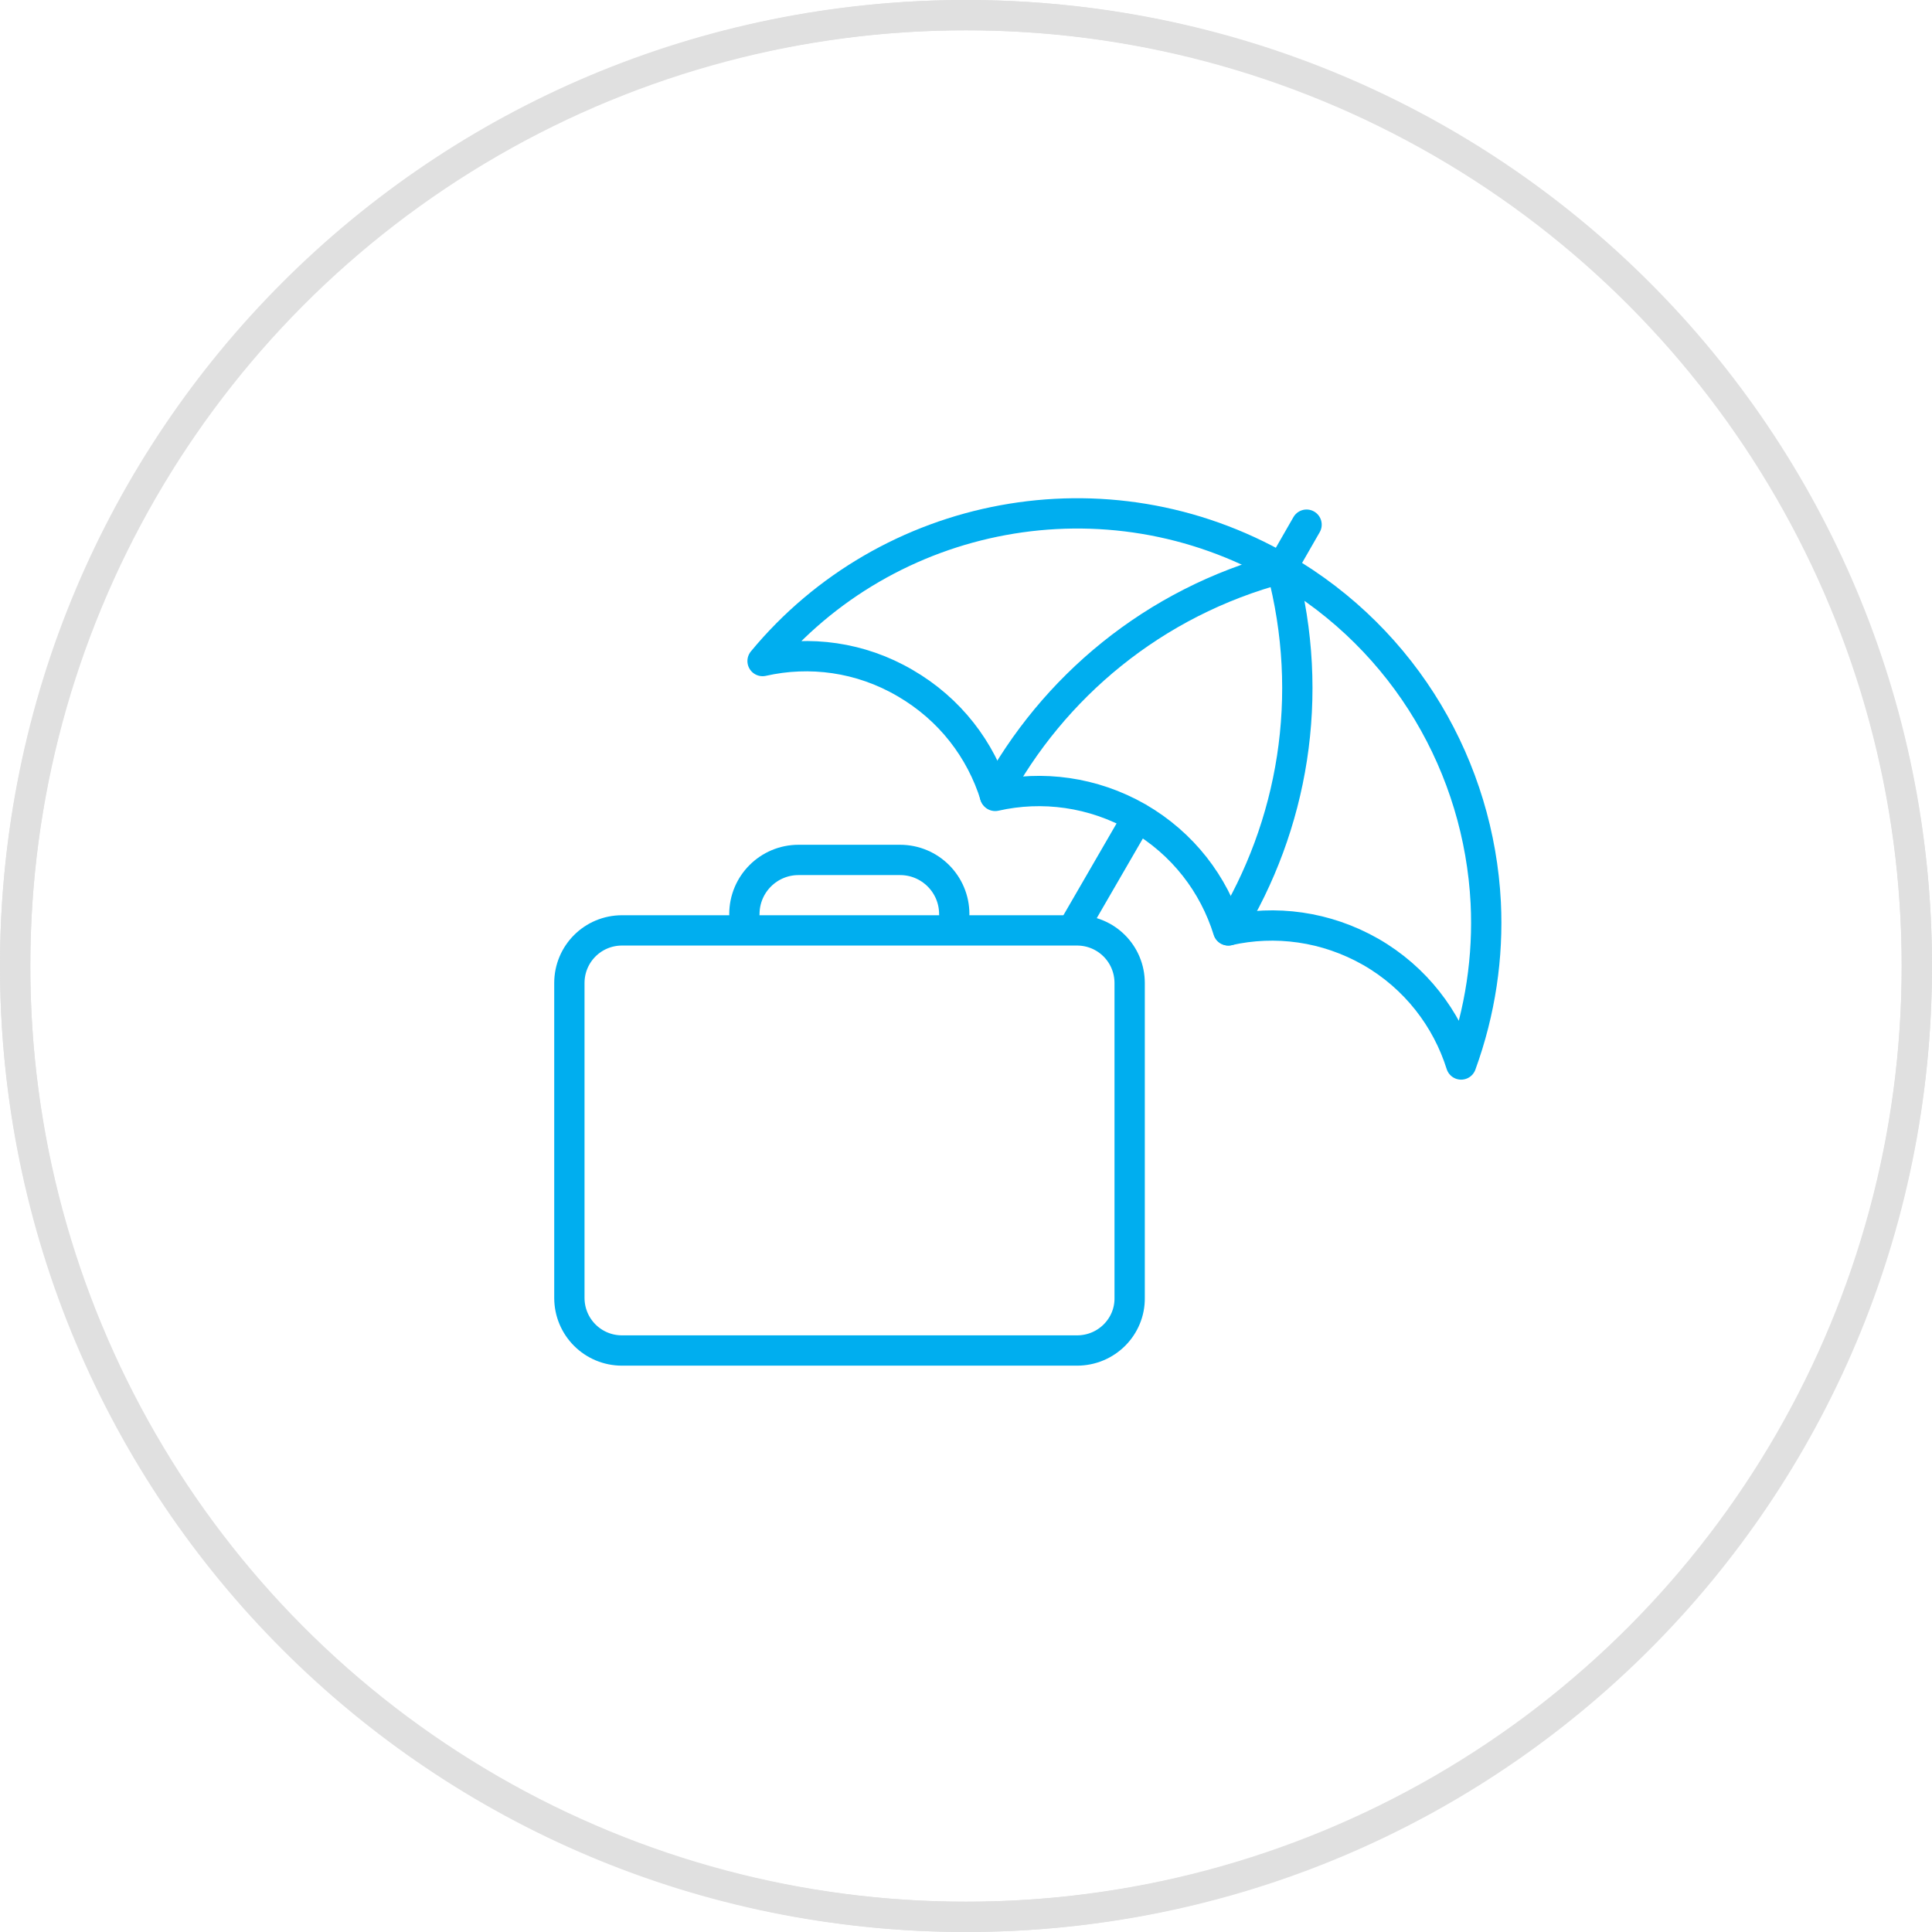 <?xml version="1.0" encoding="utf-8"?>
<!-- Generator: Adobe Illustrator 22.1.0, SVG Export Plug-In . SVG Version: 6.00 Build 0)  -->
<svg version="1.1" id="Layer_1" xmlns="http://www.w3.org/2000/svg" xmlns:xlink="http://www.w3.org/1999/xlink" x="0px" y="0px"
	 viewBox="0 0 510 510" style="enable-background:new 0 0 510 510;" xml:space="preserve">
<style type="text/css">
	.st0{fill:none;stroke:#E0E0E0;stroke-width:8;stroke-linecap:round;stroke-linejoin:round;stroke-miterlimit:10;}
	.st1{fill:none;stroke:#E0E0E0;stroke-width:8;stroke-miterlimit:10;}
	.st2{fill:none;stroke:#00AEEF;stroke-width:8;stroke-linecap:round;stroke-linejoin:round;stroke-miterlimit:10;}
</style>
<g>
	<circle class="st0" cx="255" cy="255" r="251"/>
</g>
<g id="easy-signup-icon_1_" transform="translate(-11817 -1004)">
	<g id="Rectangle_352_1_" transform="translate(174 349)">
		<path class="st1" d="M11898,659L11898,659c139,0,251,112,251,251l0,0c0,139-112,251-251,251l0,0c-139,0-251-112-251-251l0,0
			C11647,771,11759,659,11898,659z"/>
	</g>
</g>
<g>
	<g>
		<line class="st2" x1="300.1" y1="216.1" x2="283.6" y2="244.6"/>
		<line class="st2" x1="344.9" y1="138.5" x2="338.3" y2="150"/>
		<g>
			<path class="st2" d="M392.2,238.3c-1.8-35.4-20.9-69.2-53.9-88.3c-46.3-26.7-104.1-15.3-137,24.5c12.4-2.8,25.8-1.1,37.6,5.8
				c11.9,6.9,20,17.6,23.8,29.8c12.4-2.8,25.8-1.1,37.7,5.7c11.9,6.9,20,17.6,23.8,29.8c12.4-2.8,25.8-1.1,37.7,5.7
				c11.8,6.8,20,17.6,23.8,29.7C390.8,267,392.9,252.5,392.2,238.3z"/>
			<path class="st2" d="M338.3,150c-33.8,9-60.4,31.4-75.7,59.9"/>
			<path class="st2" d="M338.3,150c9,33.8,3,68-14,95.6"/>
		</g>
	</g>
	<g>
		<path class="st2" d="M284.3,356.5H164.2c-7.7,0-13.9-6.2-13.9-13.9v-83.1c0-7.7,6.2-13.9,13.9-13.9h120.1
			c7.7,0,13.9,6.2,13.9,13.9v83.1C298.3,350.2,292.1,356.5,284.3,356.5z"/>
		<path class="st2" d="M196.5,241.3L196.5,241.3c0-7.9,6.4-14.3,14.3-14.3h26.8c7.9,0,14.3,6.4,14.3,14.3l0,0"/>
	</g>
</g>
</svg>
